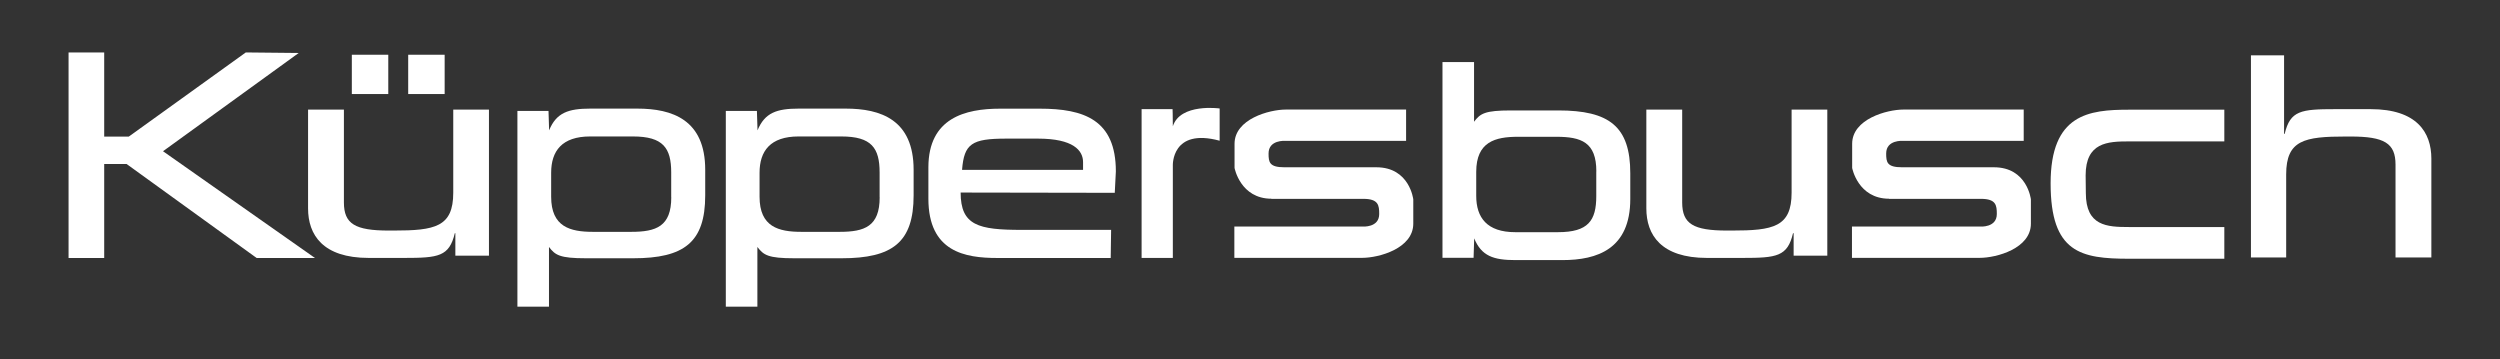 <?xml version="1.0" encoding="UTF-8"?> <svg xmlns="http://www.w3.org/2000/svg" id="Layer_1" version="1.1" viewBox="0 0 369 53"><rect x="0" y="0" width="369" height="53" fill="#333333" stroke="none"/><defs><style> .st0 { fill: #fff; fill-rule: evenodd; } </style></defs><polygon class="st0" points="10.12 38.08 15.38 38.08 15.38 24.21 18.69 24.21 37.88 38.08 46.49 38.08 24.06 22.32 44.09 7.82 36.28 7.74 19.01 20.16 15.38 20.16 15.38 7.74 10.12 7.74 10.12 38.08 10.12 38.08"></polygon><polygon class="st0" points="51.93 13.88 57.31 13.88 57.31 8.08 51.93 8.08 51.93 13.88 51.93 13.88"></polygon><polygon class="st0" points="60.25 13.88 65.63 13.88 65.63 8.08 60.25 8.08 60.25 13.88 60.25 13.88"></polygon><path class="st0" d="M67.2,37.74h4.97v-21.56h-5.27v12.26c0,5.07-2.7,5.59-8.81,5.59h-.7c-4.98,0-6.63-.98-6.63-4.15v-13.7h-5.29v14.58c0,3.89,2.16,7.31,8.96,7.31h5.22c5.06,0,6.66-.2,7.48-3.65h.08v3.31h0Z"></path><path class="st0" d="M76.37,45.26h4.66v-8.81c.92,1.21,1.59,1.67,5.46,1.67h6.97c7.52,0,10.63-2.35,10.63-9.28v-3.78c0-7.39-4.85-9.03-10.03-9.03h-6.93c-3.23,0-5.02.6-6.08,3.21l-.09-2.87h-4.59v28.88h0ZM99.08,29.12c0,4.3-2.22,5.1-5.91,5.1h-5.65c-3.36,0-6.17-.73-6.17-5.18v-3.54c0-3.21,1.59-5.36,5.76-5.36h6.31c4.47,0,5.65,1.71,5.65,5.32v3.65h0Z"></path><path class="st0" d="M107.13,45.26h4.66v-8.81c.92,1.21,1.59,1.67,5.46,1.67h6.97c7.52,0,10.63-2.35,10.63-9.28v-3.78c0-7.39-4.85-9.03-10.03-9.03h-6.93c-3.23,0-5.01.6-6.08,3.21l-.09-2.87h-4.59v28.88h0ZM129.84,29.12c0,4.3-2.22,5.1-5.91,5.1h-5.65c-3.36,0-6.17-.73-6.17-5.18v-3.54c0-3.21,1.59-5.36,5.76-5.36h6.31c4.47,0,5.65,1.71,5.65,5.32v3.65h0Z"></path><path class="st0" d="M164,33.93h-13.22c-6.36,0-8.99-.65-8.99-5.51l22.75.04.16-3.16c0-7.62-4.7-9.26-11.23-9.26h-5.85c-5.17,0-10.57,1.38-10.59,8.63v4.65c0,7.87,5.42,8.76,10.17,8.76h16.74l.06-4.15h0ZM159.86,25.07h-17.86c.3-3.87,1.44-4.61,6.51-4.61h4.69c5.21,0,6.66,1.74,6.66,3.47v1.14h0Z"></path><path class="st0" d="M212.91,9.16h4.66v8.81c.92-1.22,1.59-1.67,5.46-1.67h6.97c7.52,0,10.63,2.35,10.63,9.28v3.78c0,7.39-4.85,9.03-10.03,9.03h-6.93c-3.23,0-5.01-.6-6.08-3.21l-.09,2.87h-4.59V9.16h0ZM235.62,25.29c0-4.3-2.22-5.1-5.91-5.1h-5.65c-3.36,0-6.17.73-6.17,5.18v3.54c0,3.21,1.59,5.36,5.76,5.36h6.31c4.47,0,5.65-1.71,5.65-5.32v-3.65h0Z"></path><path class="st0" d="M264.74,37.74h4.97v-21.56h-5.27v12.26c0,5.07-2.71,5.59-8.82,5.59h-.7c-4.98,0-6.63-.98-6.63-4.15v-13.7h-5.29v14.58c0,3.89,2.15,7.31,8.96,7.31h5.22c5.06,0,6.66-.2,7.47-3.65h.09v3.31h0Z"></path><path class="st0" d="M337.14,8.17h-4.9v29.83h5.2v-12.26c0-5.07,2.7-5.59,8.81-5.59h.7c4.98,0,6.63.98,6.63,4.15v13.7h5.29v-14.58c0-3.89-2.15-7.31-8.96-7.31h-5.22c-5.06,0-6.66.2-7.47,3.65h-.09v-11.57h0Z"></path><path class="st0" d="M307.84,25.88c0-4.86,3.25-5.01,6.38-5.01h14.09v-4.68h-14.04c-5.97,0-11.6.64-11.6,10.88s4.47,11.12,11.6,11.12h14.04v-4.68h-14.09c-3.23,0-6.35-.15-6.35-5.01l-.03-2.61h0Z"></path><path class="st0" d="M278.82,29.35h13.57c2.23,0,2.34.95,2.34,2.24,0,2.04-2.45,1.85-2.45,1.85h-18.93v4.62h18.83c2.55,0,7.58-1.4,7.58-5.05v-3.58s-.53-4.74-5.45-4.74h-13.57c-2.23,0-2.34-.75-2.34-2.04,0-2.04,2.45-1.86,2.45-1.86h17.85v-4.62h-17.74c-2.45,0-7.58,1.4-7.58,5.05v3.57s.85,4.54,5.45,4.54h0Z"></path><path class="st0" d="M187.66,29.35h13.57c2.23,0,2.34.95,2.34,2.24,0,2.04-2.45,1.85-2.45,1.85h-18.93v4.62h18.83c2.55,0,7.58-1.4,7.58-5.05v-3.58s-.53-4.74-5.45-4.74h-13.57c-2.23,0-2.34-.75-2.34-2.04,0-2.04,2.45-1.86,2.45-1.86h17.85v-4.62h-17.74c-2.45,0-7.58,1.4-7.58,5.05v3.57s.85,4.54,5.45,4.54h0Z"></path><path class="st0" d="M168.5,16.11v21.96h4.61v-13.66s-.2-5.57,6.91-3.64v-4.76s-5.81-.81-6.91,2.63c0-1.52-.04-2.53-.04-2.53h-4.57Z"></path></svg> 